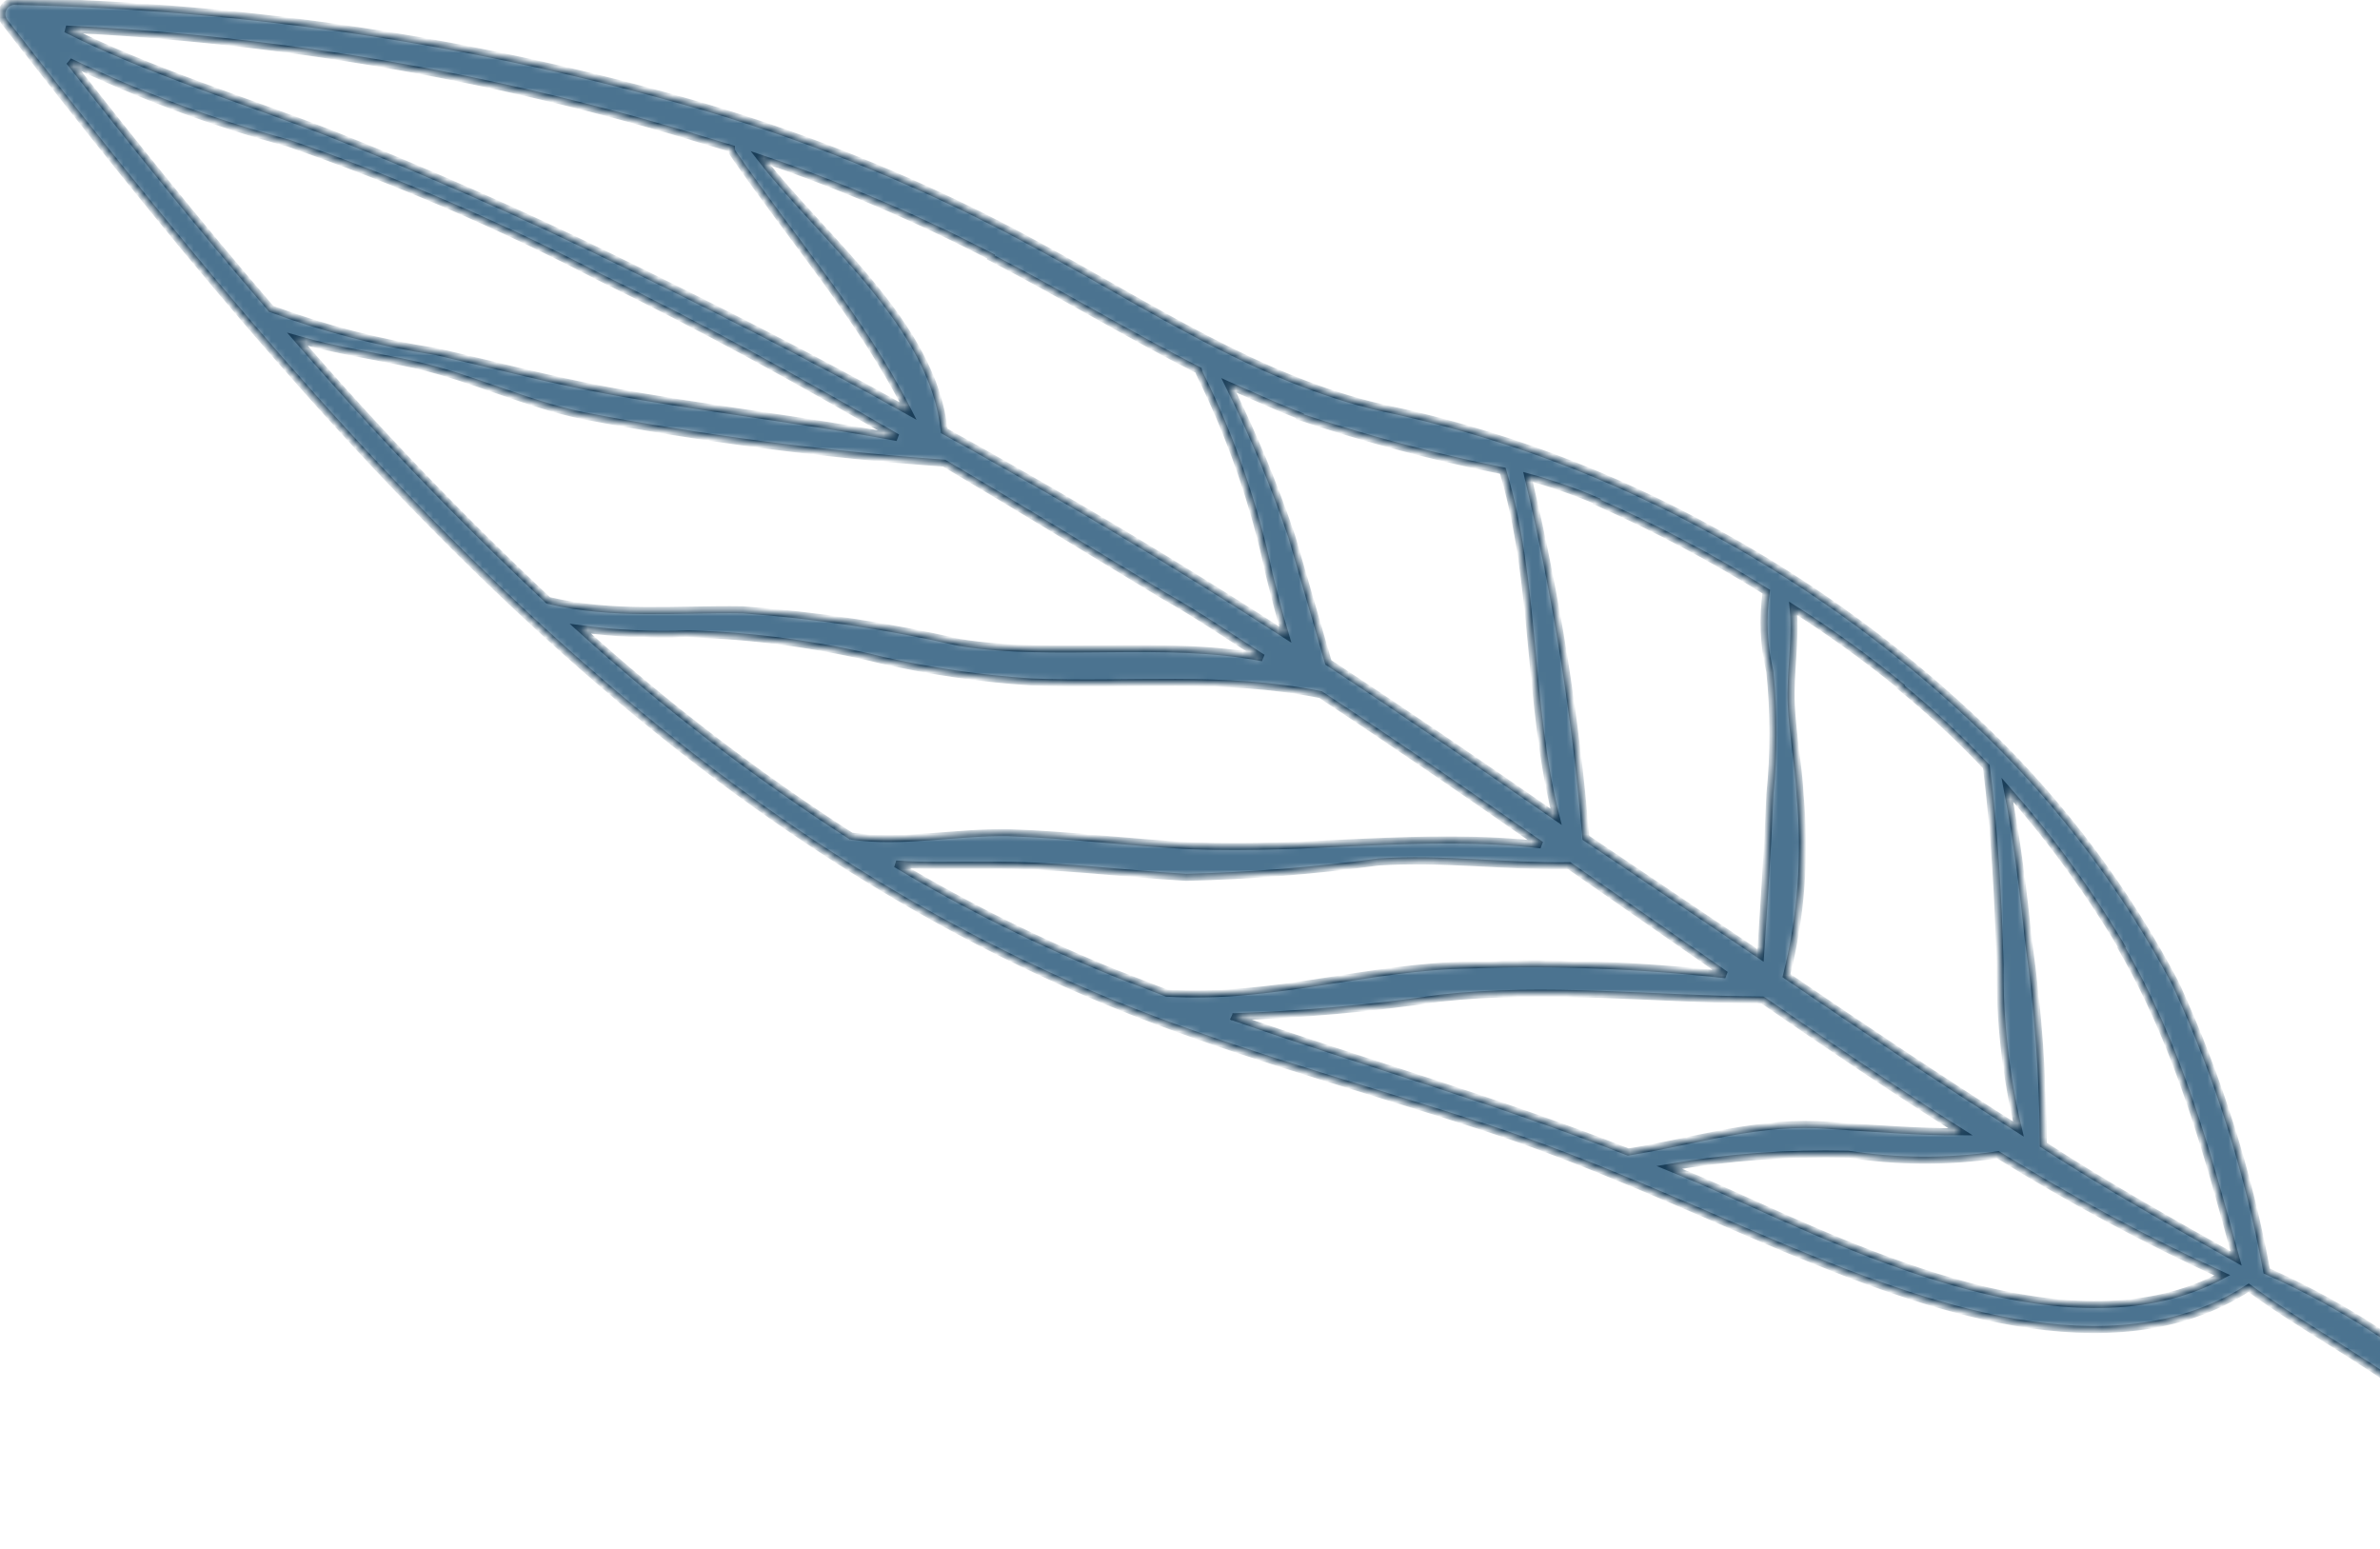 <svg width="338" height="220" viewBox="0 0 338 220" fill="none" xmlns="http://www.w3.org/2000/svg">
<mask id="path-1-inside-1_239_26181" fill="white">
<path d="M0.621 3.094C45.328 60.584 94.056 118.583 164.221 144.949C179.579 150.729 195.431 155.039 210.987 160.127C225.507 164.87 239.176 171.215 253.214 177.153C272.64 185.215 299.701 195.528 319.341 182.875C326.913 188.445 335.282 192.762 342.773 198.476C350.52 204.605 357.653 211.47 364.073 218.976C365.39 220.424 367.798 218.325 366.689 216.758C355.226 200.933 339.776 188.418 321.91 180.489C319.311 166.406 314.964 152.698 308.972 139.685C302.013 126.497 293.019 114.484 282.321 104.088C270.783 92.898 257.785 83.318 243.68 75.608C228.821 67.347 212.802 61.371 196.165 57.884C178.729 53.868 162.987 43.289 147.509 34.937C132.415 26.658 116.474 20.028 99.962 15.163C68.198 5.911 35.357 0.881 2.29 0.203C1.936 0.159 1.577 0.221 1.258 0.379C0.94 0.538 0.675 0.787 0.497 1.095C0.319 1.403 0.236 1.757 0.258 2.113C0.28 2.468 0.406 2.809 0.621 3.094ZM38.292 43.597C28.463 32.178 19.001 20.444 9.851 8.744C19.832 13.557 30.238 17.434 40.935 20.322C56.099 25.561 70.855 31.912 85.084 39.323C99.515 46.332 113.544 54.06 127.427 62.132C113.694 59.53 99.744 57.989 86.047 55.408C77.953 53.892 69.96 51.771 61.955 49.926C53.946 48.703 46.081 46.666 38.483 43.846L38.292 43.597ZM42.252 48.181C47.829 49.798 53.665 50.615 59.132 51.838C67.137 53.683 74.579 57.291 82.7 59.012C99.685 62.266 116.845 64.525 134.092 65.775C144.535 71.964 154.897 78.297 165.315 84.614C170.067 87.279 174.614 90.397 179.312 93.41C165.455 90.692 149.68 93.419 136.278 91.24C126.156 88.908 115.872 87.356 105.515 86.598C96.137 86.441 87.221 87.486 77.866 85.263C65.361 73.526 53.474 61.148 42.252 48.181ZM120.963 118.793C107.331 110.028 94.441 100.159 82.425 89.285C87.513 89.974 92.651 90.216 97.78 90.008C107.046 90.275 116.258 91.53 125.26 93.753C132.226 95.342 139.306 96.375 146.434 96.843C160.299 97.438 173.601 95.829 187.546 98.644C198.083 105.594 208.499 112.759 218.838 119.977C202.173 118.046 185.896 120.822 169.211 120.108C160.512 119.67 151.919 118.535 143.232 118.245C135.682 118.12 128.214 119.789 120.855 118.733L120.963 118.793ZM165.862 141.097L158.513 138.251C147.705 133.882 137.251 128.681 127.246 122.696C131.517 123.013 135.886 122.818 140.114 122.874C149.653 122.744 159.05 124.047 168.446 124.593C177.598 124.374 186.729 123.644 195.798 122.407C204.841 121.811 213.834 123.075 222.856 122.939L241.408 135.85L245.074 138.426C233.063 137.073 220.97 136.606 208.893 137.03C194.289 137.247 180.711 141.962 165.753 141.037L165.862 141.097ZM175.036 144.401C184.88 144.075 194.698 143.193 204.441 141.761C219.596 140.056 235.027 141.909 250.3 142.019L250.48 142.12C259.66 148.451 268.952 154.75 278.426 160.726C272.31 160.745 266.349 160.235 259.994 159.836C250.022 158.967 240.918 162.034 231.238 163.597C212.699 156.315 193.65 150.874 174.928 144.34L175.036 144.401ZM245.234 169.274C242.521 168.036 239.803 166.889 237.066 165.779C245.443 164.328 253.943 163.7 262.445 163.904C269.5 165.006 276.68 165.036 283.741 163.991C293.999 170.346 304.639 176.062 315.6 181.107C294.49 192.416 264.665 178.001 245.234 169.274ZM301.25 134.55C309.35 148.544 313.416 163.486 317.56 178.71C308.272 173.5 299.056 168.33 290.182 162.549C290.143 152.945 289.452 143.354 288.111 133.842C287.374 126.719 286.465 119.311 285.083 112.157C291.18 119.061 296.613 126.523 301.311 134.443L301.25 134.55ZM269.935 97.565C274.233 101.064 278.296 104.843 282.096 108.876C283.279 118.327 283.773 127.487 284.045 137.042C283.963 144.88 284.837 152.7 286.647 160.33C275.506 153.277 264.598 145.976 253.714 138.548C255.801 130.201 256.456 121.558 255.652 112.988C255.43 108.658 254.595 104.41 254.393 100.045C254.192 95.679 255.077 90.979 254.664 86.4C259.939 89.737 265.048 93.454 269.96 97.437L269.935 97.565ZM226.758 71.266C235.075 74.947 243.122 79.209 250.841 84.019C250.286 87.795 250.457 91.643 251.343 95.357C251.939 101.156 251.943 107 251.356 112.799C251.05 120.517 250.527 128.114 250.025 135.675L225.222 118.974C223.781 101.712 221.033 84.582 217.003 67.731C220.335 68.648 223.602 69.786 226.782 71.138L226.758 71.266ZM184.594 59.189C194.035 62.343 203.664 64.904 213.423 66.857C218.187 82.664 216.918 99.859 220.984 115.983C210.284 108.564 199.509 101.196 188.648 94.064L183.447 76.169C180.945 68.83 177.961 61.663 174.514 54.716C177.844 56.206 181.209 57.715 184.619 59.061L184.594 59.189ZM140.727 36.566C150.593 41.675 160.239 47.512 170.217 52.589L170.328 52.982C174.825 62.072 178.16 71.689 180.254 81.607C180.907 84.241 181.622 87.099 182.534 90.115C176.903 86.484 171.268 82.945 165.593 79.478C155.224 73.157 144.727 67.064 134.103 61.199C132.555 46.156 117.014 34.037 108.024 22.474C119.269 26.297 130.21 30.965 140.751 36.438L140.727 36.566ZM98.284 19.419L103.877 21.092C103.881 21.341 103.96 21.582 104.103 21.786C112.629 34.176 122.223 45.085 128.971 58.367C115.147 50.612 101.052 43.509 86.856 36.585C73.853 30.236 60.629 24.393 47.184 19.055C34.556 14.145 21.476 10.21 9.366 4.125C39.487 5.575 69.324 10.698 98.212 19.379L98.284 19.419Z"/>
</mask>
<path d="M0.621 3.094C45.328 60.584 94.056 118.583 164.221 144.949C179.579 150.729 195.431 155.039 210.987 160.127C225.507 164.87 239.176 171.215 253.214 177.153C272.64 185.215 299.701 195.528 319.341 182.875C326.913 188.445 335.282 192.762 342.773 198.476C350.52 204.605 357.653 211.47 364.073 218.976C365.39 220.424 367.798 218.325 366.689 216.758C355.226 200.933 339.776 188.418 321.91 180.489C319.311 166.406 314.964 152.698 308.972 139.685C302.013 126.497 293.019 114.484 282.321 104.088C270.783 92.898 257.785 83.318 243.68 75.608C228.821 67.347 212.802 61.371 196.165 57.884C178.729 53.868 162.987 43.289 147.509 34.937C132.415 26.658 116.474 20.028 99.962 15.163C68.198 5.911 35.357 0.881 2.29 0.203C1.936 0.159 1.577 0.221 1.258 0.379C0.94 0.538 0.675 0.787 0.497 1.095C0.319 1.403 0.236 1.757 0.258 2.113C0.28 2.468 0.406 2.809 0.621 3.094ZM38.292 43.597C28.463 32.178 19.001 20.444 9.851 8.744C19.832 13.557 30.238 17.434 40.935 20.322C56.099 25.561 70.855 31.912 85.084 39.323C99.515 46.332 113.544 54.06 127.427 62.132C113.694 59.53 99.744 57.989 86.047 55.408C77.953 53.892 69.96 51.771 61.955 49.926C53.946 48.703 46.081 46.666 38.483 43.846L38.292 43.597ZM42.252 48.181C47.829 49.798 53.665 50.615 59.132 51.838C67.137 53.683 74.579 57.291 82.7 59.012C99.685 62.266 116.845 64.525 134.092 65.775C144.535 71.964 154.897 78.297 165.315 84.614C170.067 87.279 174.614 90.397 179.312 93.41C165.455 90.692 149.68 93.419 136.278 91.24C126.156 88.908 115.872 87.356 105.515 86.598C96.137 86.441 87.221 87.486 77.866 85.263C65.361 73.526 53.474 61.148 42.252 48.181ZM120.963 118.793C107.331 110.028 94.441 100.159 82.425 89.285C87.513 89.974 92.651 90.216 97.78 90.008C107.046 90.275 116.258 91.53 125.26 93.753C132.226 95.342 139.306 96.375 146.434 96.843C160.299 97.438 173.601 95.829 187.546 98.644C198.083 105.594 208.499 112.759 218.838 119.977C202.173 118.046 185.896 120.822 169.211 120.108C160.512 119.67 151.919 118.535 143.232 118.245C135.682 118.12 128.214 119.789 120.855 118.733L120.963 118.793ZM165.862 141.097L158.513 138.251C147.705 133.882 137.251 128.681 127.246 122.696C131.517 123.013 135.886 122.818 140.114 122.874C149.653 122.744 159.05 124.047 168.446 124.593C177.598 124.374 186.729 123.644 195.798 122.407C204.841 121.811 213.834 123.075 222.856 122.939L241.408 135.85L245.074 138.426C233.063 137.073 220.97 136.606 208.893 137.03C194.289 137.247 180.711 141.962 165.753 141.037L165.862 141.097ZM175.036 144.401C184.88 144.075 194.698 143.193 204.441 141.761C219.596 140.056 235.027 141.909 250.3 142.019L250.48 142.12C259.66 148.451 268.952 154.75 278.426 160.726C272.31 160.745 266.349 160.235 259.994 159.836C250.022 158.967 240.918 162.034 231.238 163.597C212.699 156.315 193.65 150.874 174.928 144.34L175.036 144.401ZM245.234 169.274C242.521 168.036 239.803 166.889 237.066 165.779C245.443 164.328 253.943 163.7 262.445 163.904C269.5 165.006 276.68 165.036 283.741 163.991C293.999 170.346 304.639 176.062 315.6 181.107C294.49 192.416 264.665 178.001 245.234 169.274ZM301.25 134.55C309.35 148.544 313.416 163.486 317.56 178.71C308.272 173.5 299.056 168.33 290.182 162.549C290.143 152.945 289.452 143.354 288.111 133.842C287.374 126.719 286.465 119.311 285.083 112.157C291.18 119.061 296.613 126.523 301.311 134.443L301.25 134.55ZM269.935 97.565C274.233 101.064 278.296 104.843 282.096 108.876C283.279 118.327 283.773 127.487 284.045 137.042C283.963 144.88 284.837 152.7 286.647 160.33C275.506 153.277 264.598 145.976 253.714 138.548C255.801 130.201 256.456 121.558 255.652 112.988C255.43 108.658 254.595 104.41 254.393 100.045C254.192 95.679 255.077 90.979 254.664 86.4C259.939 89.737 265.048 93.454 269.96 97.437L269.935 97.565ZM226.758 71.266C235.075 74.947 243.122 79.209 250.841 84.019C250.286 87.795 250.457 91.643 251.343 95.357C251.939 101.156 251.943 107 251.356 112.799C251.05 120.517 250.527 128.114 250.025 135.675L225.222 118.974C223.781 101.712 221.033 84.582 217.003 67.731C220.335 68.648 223.602 69.786 226.782 71.138L226.758 71.266ZM184.594 59.189C194.035 62.343 203.664 64.904 213.423 66.857C218.187 82.664 216.918 99.859 220.984 115.983C210.284 108.564 199.509 101.196 188.648 94.064L183.447 76.169C180.945 68.83 177.961 61.663 174.514 54.716C177.844 56.206 181.209 57.715 184.619 59.061L184.594 59.189ZM140.727 36.566C150.593 41.675 160.239 47.512 170.217 52.589L170.328 52.982C174.825 62.072 178.16 71.689 180.254 81.607C180.907 84.241 181.622 87.099 182.534 90.115C176.903 86.484 171.268 82.945 165.593 79.478C155.224 73.157 144.727 67.064 134.103 61.199C132.555 46.156 117.014 34.037 108.024 22.474C119.269 26.297 130.21 30.965 140.751 36.438L140.727 36.566ZM98.284 19.419L103.877 21.092C103.881 21.341 103.96 21.582 104.103 21.786C112.629 34.176 122.223 45.085 128.971 58.367C115.147 50.612 101.052 43.509 86.856 36.585C73.853 30.236 60.629 24.393 47.184 19.055C34.556 14.145 21.476 10.21 9.366 4.125C39.487 5.575 69.324 10.698 98.212 19.379L98.284 19.419Z" fill="#4B7390" stroke="#1A3E59" mask="url(#path-1-inside-1_239_26181)"/>
</svg>

